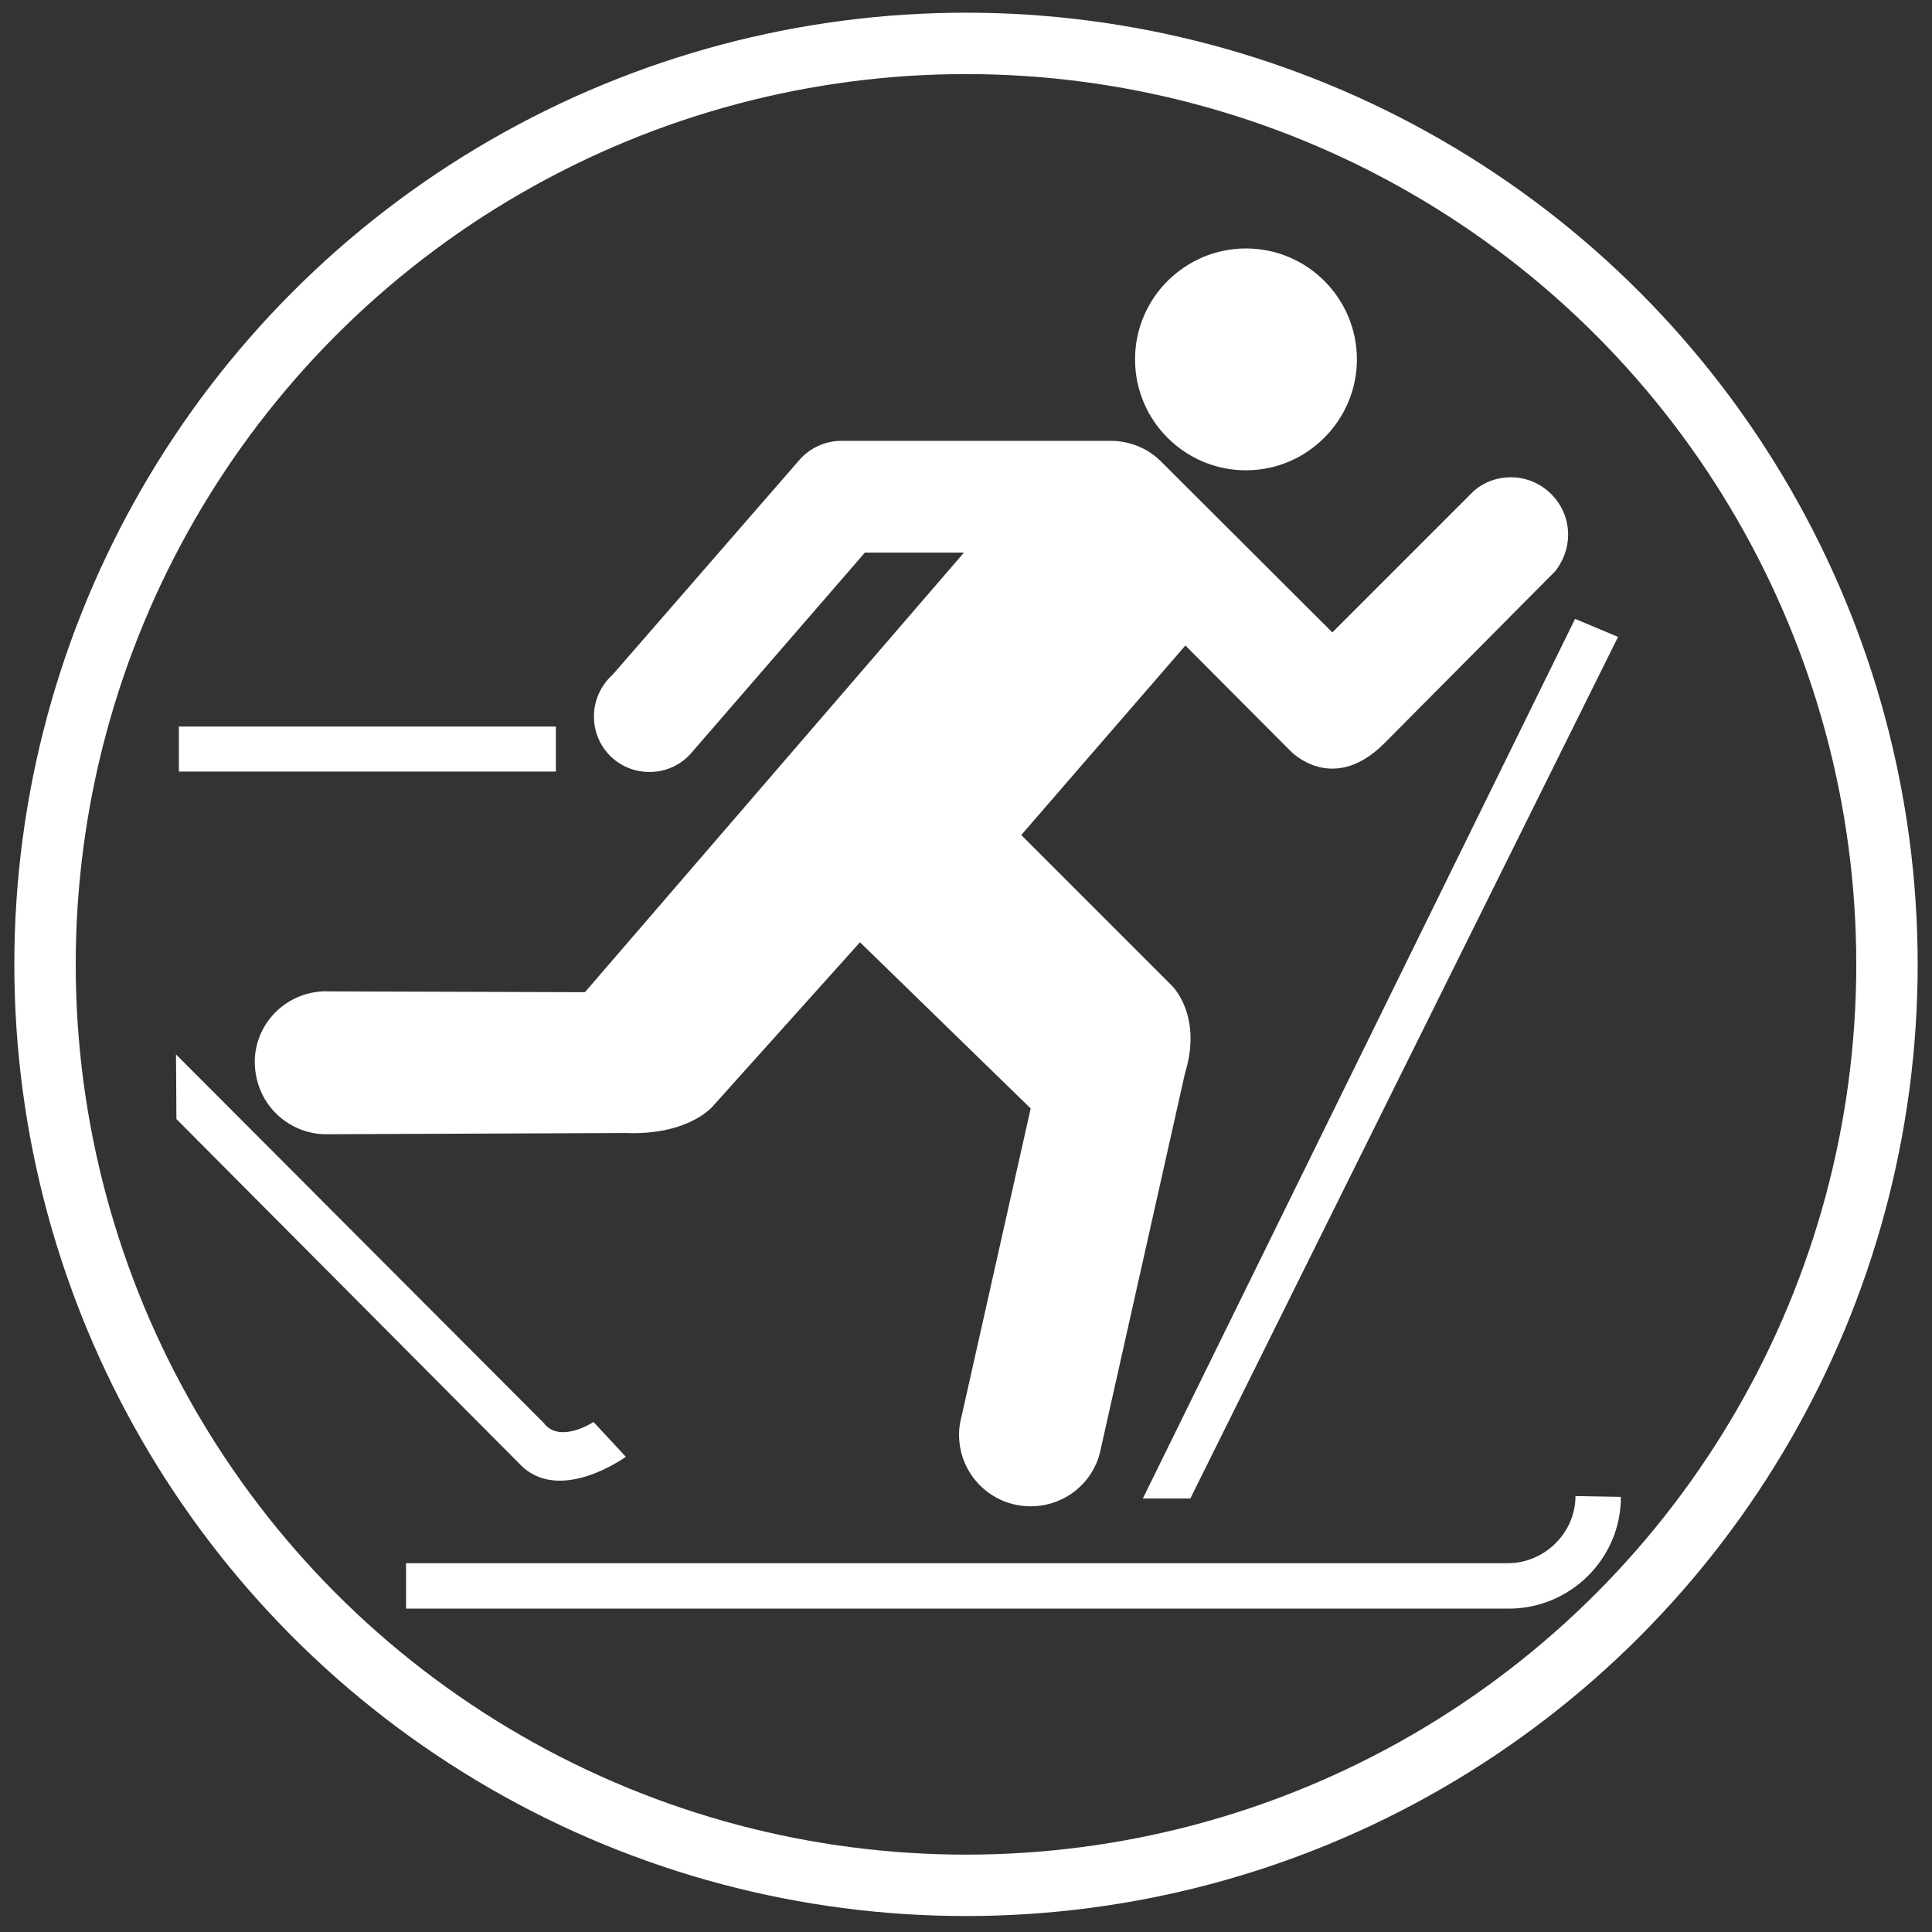<?xml version="1.0" encoding="utf-8"?>
<!-- Generator: Adobe Illustrator 22.1.0, SVG Export Plug-In . SVG Version: 6.00 Build 0)  -->
<svg version="1.1" id="Calque_1" xmlns="http://www.w3.org/2000/svg" xmlns:xlink="http://www.w3.org/1999/xlink" x="0px" y="0px"
	 viewBox="0 0 472 472" style="enable-background:new 0 0 472 472;" xml:space="preserve">
<rect x="0" y="0" width="472" height="472" fill="#333333" stroke="none"/>
<style type="text/css">
	.st0{fill:#FFFFFF;}
	.st1{fill:none;stroke:#FFFFFF;stroke-miterlimit:10;}
	.st2{fill:none;stroke:#FFFFFF;stroke-width:15;stroke-miterlimit:10;}
</style>
<g>
	<path class="st0" d="M304.4,114.9c14.9,0,27.1-12.2,27.1-27.1s-12.1-27.1-27.1-27.1c-14.9,0-27.1,12.1-27.1,27.1
		S289.5,114.9,304.4,114.9z"/>
	<path class="st0" d="M133,347.8l-90-90.2l0.1,15.8l83.7,84.1c9.6,10.4,26.1-1.6,26.1-1.6l-7.9-8.5c0,0-7.7,5.1-11.8,0.7L133,347.8
		L133,347.8z"/>
	<path class="st0" d="M43.7,177.5h92.1v11H43.7V177.5z"/>
	<path class="st0" d="M384.8,151.2l10.5,4.4L290.8,366.1h-11.6L384.8,151.2z"/>
	<path class="st0" d="M211.3,135l-42.1,48.6c-2.5,3.1-6.3,5-10.5,5c-7.6,0-13.6-6-13.6-13.6c0-4,1.8-7.7,4.6-10.2l45.4-52.2
		c2.5-3,6.3-4.9,10.5-4.9h65.7c4.8,0,9.2,1.9,12.3,5l41.9,41.8l34.6-34.6c2.4-2.1,5.6-3.3,9-3.3c7.7,0,14,6.3,14,14
		c0,3.4-1.2,6.4-3.1,8.9l-41.8,42.1c-12.7,12.7-22.9,1.9-22.9,1.9l-25.7-25.8L249.5,204l36.7,36.7c0,0,7.7,7.2,3.3,21.5l-20.6,91.9
		c-1.6,8-8.7,13.9-17.1,13.9c-9.7,0-17.5-7.8-17.5-17.5c0-1.5,0.2-3,0.6-4.4l16.9-75.3l-41.7-40.6l-35.9,40c0,0-5.8,7.2-21.3,6.6
		l-72.8,0.3c-8.1,0.2-15.6-5.4-17.4-13.7c-2.2-9.4,3.7-18.6,13.1-20.8c1.5-0.3,3-0.5,4.4-0.4l62.7,0.2L235.5,135L211.3,135
		L211.3,135z"/>
	<path class="st0" d="M384.9,365.5c0,9-7.6,16.4-16.5,16.4H99.2V393h269.2c15.1,0.1,27.6-12.1,27.6-27.3L384.9,365.5z"/>
</g>
<rect x="4" y="-35" class="st1" width="2" height="1"/>
<circle class="st2" cx="236" cy="235.6" r="225"/>
</svg>
